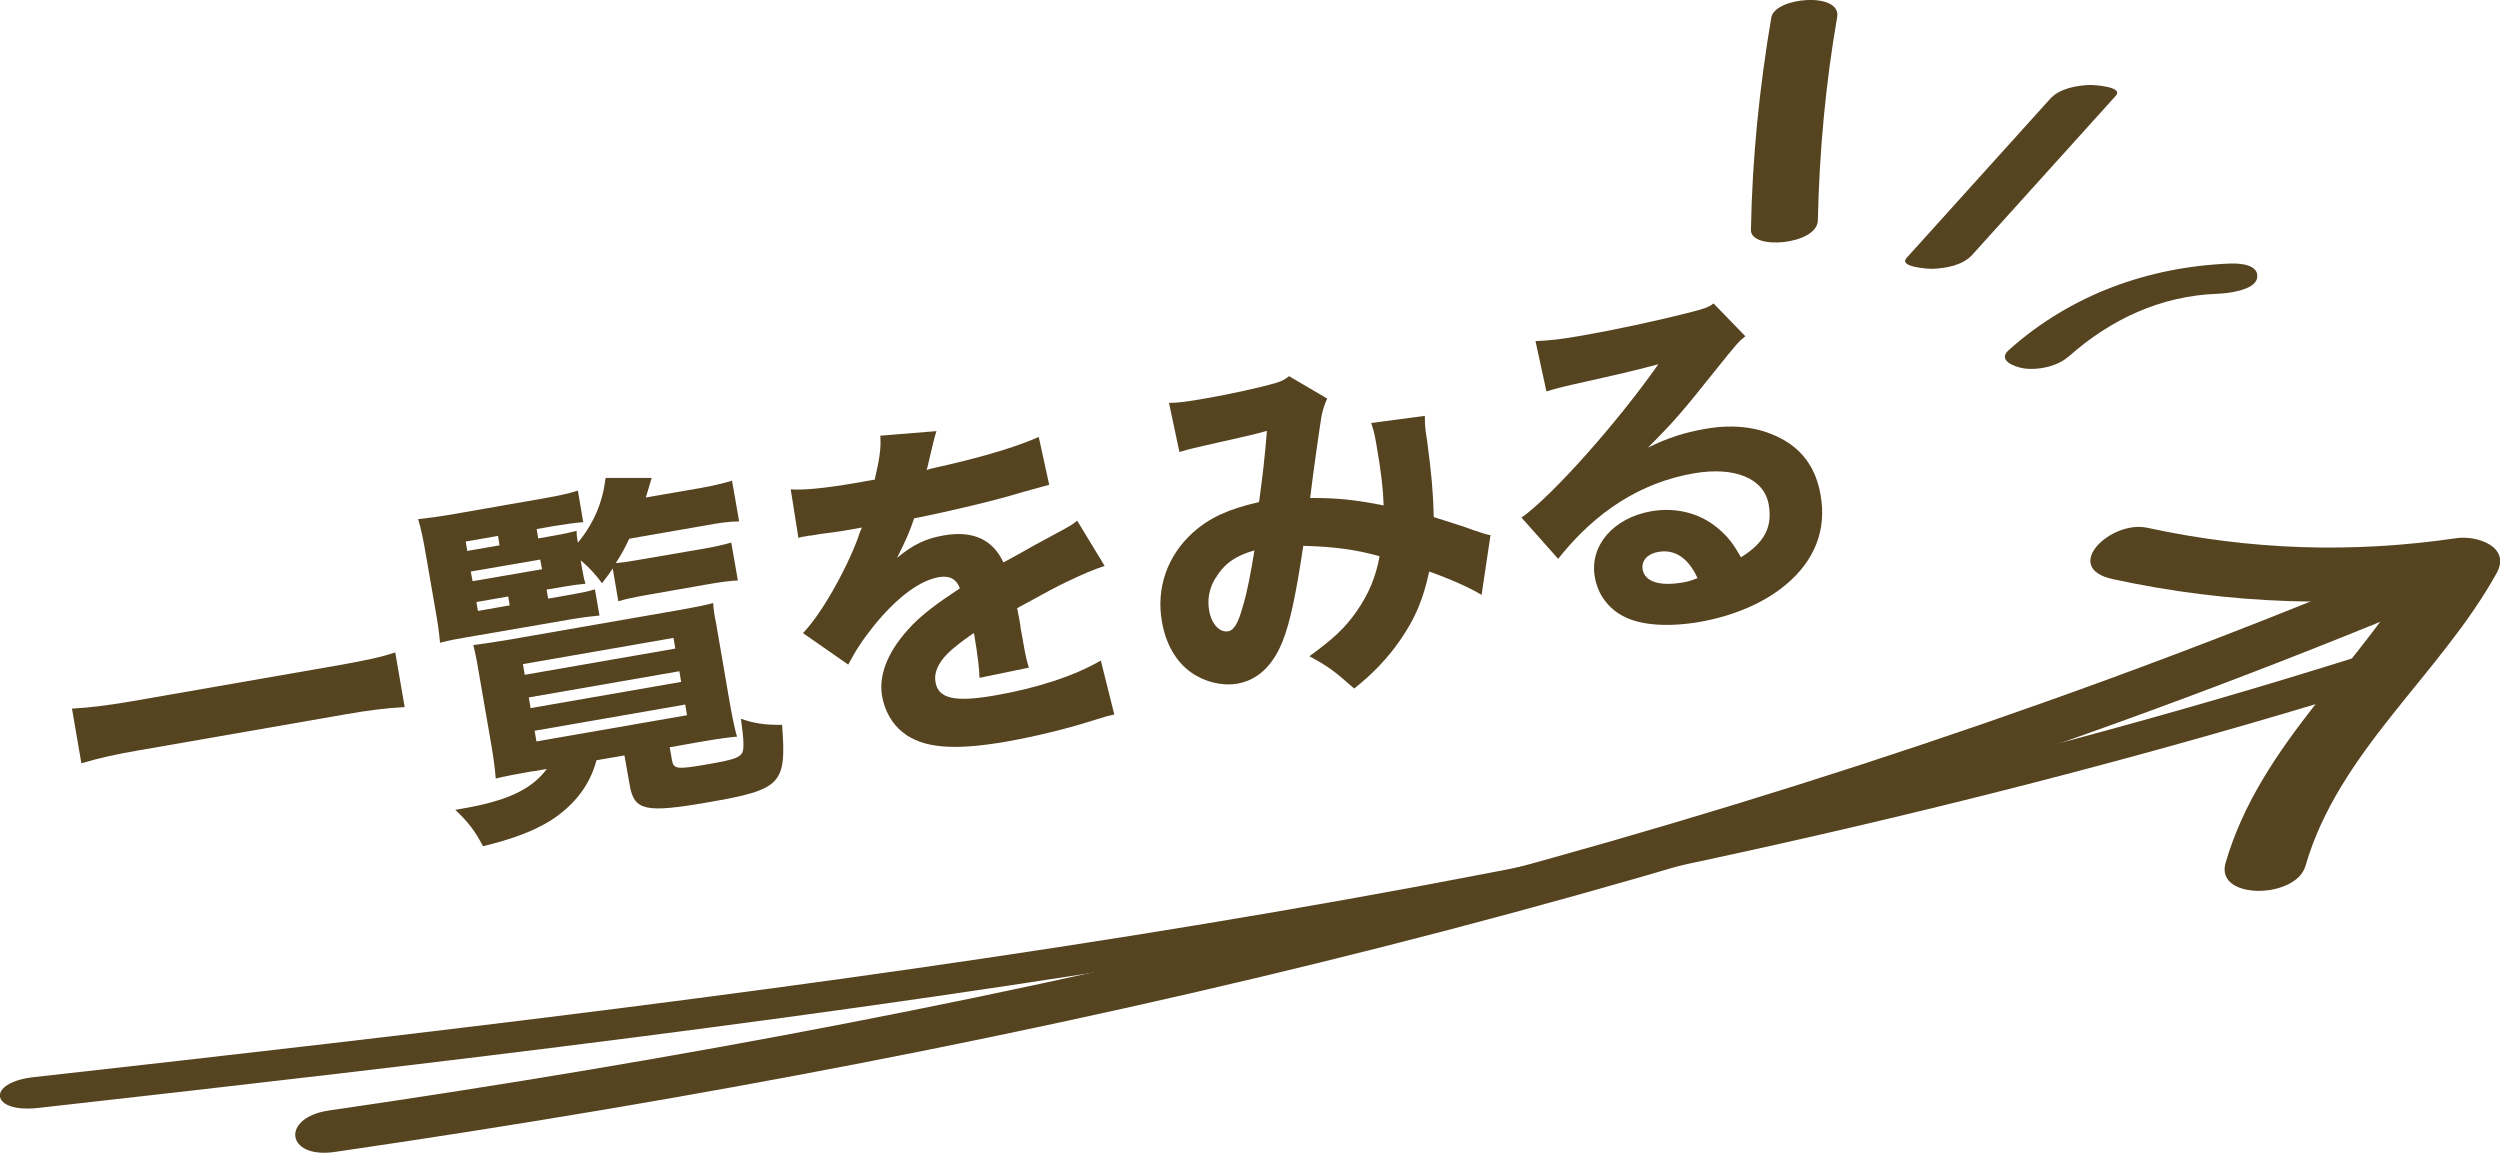 <?xml version="1.0" encoding="UTF-8"?><svg id="_イヤー_2" xmlns="http://www.w3.org/2000/svg" viewBox="0 0 98.29 45.32"><defs><style>.cls-1{fill:#564320;}</style></defs><g id="_ログ_バナー"><g><g><path class="cls-1" d="M1.5,43.56c31.51-3.53,62.38-7.33,92.78-16.87,1.95-.61-.86-1.1-1.75-.82C62.67,35.24,32.26,38.89,1.32,42.35c-1.87,.21-1.71,1.42,.17,1.21h0Z"/><path class="cls-1" d="M83.07,22.77c4.57,.99,9.16,1.15,13.79,.47-.53-.46-1.06-.92-1.59-1.37-2.34,4.23-6.39,7.3-7.77,12.06-.42,1.46,2.76,1.42,3.14,.12,1.31-4.52,5.29-7.5,7.52-11.52,.57-1.04-.78-1.49-1.59-1.37-4.09,.6-8.1,.47-12.15-.41-1.44-.31-3.4,1.58-1.35,2.02h0Z"/><path class="cls-1" d="M13.16,45.29c27.87-4.06,55.11-10.43,81.22-21.17,1.92-.79-.7-1.63-1.8-1.18-25.61,10.53-52.32,16.75-79.65,20.72-1.9,.28-1.69,1.91,.23,1.63h0Z"/></g><path class="cls-1" d="M69.64,.69c-.47,2.77-.75,5.54-.8,8.35-.02,.81,2.61,.58,2.63-.37,.06-2.69,.3-5.35,.76-8,.17-1-2.45-.79-2.59,.02h0Z"/><path class="cls-1" d="M77.54,10.02c1.88-2.08,3.76-4.17,5.64-6.25,.34-.37-.89-.43-1-.43-.53,.02-1.2,.13-1.58,.55-1.88,2.08-3.76,4.17-5.64,6.25-.34,.37,.89,.43,1,.43,.53-.02,1.2-.13,1.58-.55h0Z"/><path class="cls-1" d="M81.33,14.02c1.65-1.47,3.63-2.39,5.85-2.47,.37-.01,1.48-.13,1.56-.62,.09-.52-.65-.58-1.02-.57-3.25,.12-6.32,1.23-8.75,3.41-.46,.41,.27,.66,.58,.71,.56,.09,1.34-.07,1.77-.46h0Z"/></g><g><path class="cls-1" d="M15.91,27.8c-.76,.04-1.44,.13-2.3,.28l-8.15,1.42c-.82,.14-1.53,.29-2.26,.51l-.37-2.15c.72-.04,1.34-.12,2.3-.28l8.15-1.42c1.01-.18,1.7-.32,2.26-.51l.37,2.15Z"/><path class="cls-1" d="M21.58,23.53l.69-.12c.62-.11,.91-.17,1.12-.24l.18,1.03c-.31,.03-.58,.06-1.13,.15l-4.12,.71c-.45,.08-.6,.1-1.02,.21-.04-.43-.07-.68-.21-1.46l-.33-1.91c-.13-.76-.21-1.12-.32-1.49,.37-.04,.72-.08,1.47-.21l3.43-.6c.63-.11,1-.19,1.38-.31l.21,1.24c-.27,.02-.58,.06-1.08,.14l-.75,.13,.06,.37,.67-.12c.41-.07,.64-.13,.84-.18,0,.17,.01,.23,.05,.47,.63-.78,.97-1.57,1.09-2.55h1.81c-.1,.36-.13,.43-.23,.77l2.14-.37c.51-.09,.91-.19,1.25-.29l.28,1.6c-.38,0-.79,.06-1.28,.15l-3.04,.53c-.18,.38-.31,.62-.53,.96,.38-.04,.52-.06,.85-.12l2.45-.42c.59-.1,.94-.18,1.24-.27l.26,1.49c-.34,.02-.67,.06-1.23,.16l-2.28,.4c-.51,.09-.91,.17-1.19,.26l-.22-1.29c-.15,.23-.22,.31-.42,.58-.3-.4-.5-.61-.84-.9l.04,.24c.07,.38,.08,.46,.15,.68-.33,.03-.46,.05-.88,.12l-.65,.11,.06,.35Zm-.63,6.79c-.63,.11-1.15,.21-1.46,.29-.02-.3-.08-.8-.19-1.42l-.52-3.01c-.06-.37-.1-.49-.17-.82,.27-.03,.68-.09,1.4-.21l6.72-1.17c.67-.12,.97-.18,1.31-.27,.01,.24,.04,.43,.12,.83l.5,2.91c.12,.7,.24,1.29,.32,1.51-.33,.03-.78,.09-1.47,.21l-1.18,.21,.09,.51c.06,.35,.19,.37,1.39,.16,1.05-.18,1.27-.26,1.38-.47,.06-.14,.06-.49-.06-1.32,.54,.18,.88,.24,1.62,.24,.17,2.34,0,2.54-2.95,3.05-2.42,.42-2.87,.32-3.04-.67l-.21-1.18-1.1,.19c-.25,.97-.87,1.77-1.8,2.37-.67,.41-1.47,.72-2.66,1.01-.32-.61-.59-.96-1.09-1.43,.13-.02,.22-.04,.28-.05,1.76-.3,2.73-.76,3.32-1.56l-.56,.1Zm-1.31-8.88l-.06-.37-1.27,.22,.06,.37,1.27-.22Zm1.67,.94l-.07-.38-2.73,.47,.07,.38,2.73-.47Zm-2.58,1.29l.06,.35,1.25-.22-.06-.35-1.25,.22Zm1.9,2.86l5.92-1.03-.07-.42-5.92,1.03,.07,.42Zm.23,1.31l5.92-1.03-.07-.42-5.92,1.03,.07,.42Zm.23,1.31l5.92-1.03-.07-.42-5.92,1.03,.07,.42Z"/><path class="cls-1" d="M31.09,19.24c.54,.04,1.45-.06,2.6-.26,.08-.01,.18-.03,.28-.05,.15-.03,.22-.04,.28-.05,.01,0,.08-.01,.14-.02,.21-.9,.25-1.26,.22-1.73l2.21-.18q-.07,.17-.32,1.26c-.03,.14-.03,.15-.07,.27,.21-.07,.25-.07,.86-.21,1.66-.39,2.78-.75,3.55-1.09l.41,1.88q-.43,.12-1.09,.3c-1,.31-2.81,.74-4.22,1.02-.18,.54-.33,.87-.67,1.55,.66-.54,1.14-.76,1.84-.88,1.14-.2,1.92,.16,2.34,1.06,.12-.06,.36-.19,.7-.38,.51-.29,.58-.33,1.18-.65,.75-.41,.81-.43,1.02-.61l1.08,1.78c-.4,.13-.84,.31-1.52,.64q-.32,.14-1.92,1.02l.09,.46,.04,.25c0,.06,.03,.2,.07,.41,.02,.11,.04,.21,.05,.29,.07,.42,.13,.66,.21,.93l-1.94,.4c0-.28-.07-.9-.2-1.65,0-.01,0-.06-.03-.11-.53,.37-.78,.57-1.02,.8-.38,.38-.55,.78-.48,1.13,.11,.65,.76,.79,2.29,.53,1.7-.29,3.18-.78,4.21-1.38l.53,2.12c-.26,.06-.32,.07-.69,.19-1.15,.37-2.39,.67-3.57,.88-2.07,.36-3.29,.25-4.06-.37-.42-.33-.71-.85-.81-1.42-.15-.87,.26-1.84,1.19-2.8,.41-.42,.97-.85,1.87-1.44-.14-.37-.41-.51-.82-.44-.76,.13-1.63,.78-2.53,1.87-.49,.61-.77,1.05-1.04,1.57l-1.78-1.24c.69-.71,1.66-2.39,2.17-3.76,.08-.26,.1-.28,.15-.39-.79,.14-.9,.16-1.31,.21-.27,.03-.49,.07-.54,.08-.13,.02-.21,.04-.24,.03-.11,.02-.2,.04-.2,.04-.06,0-.13,.02-.21,.05l-.3-1.9Z"/><path class="cls-1" d="M45.97,15.84c.31,0,.67-.04,1.45-.18,.88-.15,2.15-.43,2.73-.6,.26-.08,.37-.14,.53-.27l1.5,.88c-.09,.2-.16,.39-.22,.67-.06,.34-.35,2.38-.45,3.24,1.07-.01,1.82,.08,2.89,.29-.02-.62-.09-1.29-.3-2.48-.06-.34-.1-.49-.19-.76l2.11-.28c0,.31,0,.45,.09,1,.17,1.24,.24,2.07,.26,2.98,.35,.11,1.16,.36,1.61,.53,.35,.11,.42,.15,.62,.18l-.35,2.35c-.45-.28-1.24-.63-2.06-.92-.23,1.08-.55,1.85-1.15,2.71-.49,.71-1.1,1.34-1.8,1.89-.8-.71-1.04-.88-1.76-1.27,.95-.69,1.4-1.11,1.86-1.77,.46-.66,.75-1.33,.9-2.16-.91-.26-1.8-.38-3-.41-.29,1.92-.51,2.97-.8,3.72-.39,1-1,1.56-1.8,1.7-.6,.1-1.29-.07-1.82-.45-.6-.43-.99-1.13-1.14-2-.23-1.32,.22-2.59,1.23-3.5,.65-.58,1.4-.92,2.59-1.19,.13-.91,.24-1.88,.31-2.8-.36,.11-1.21,.3-2.5,.59-.22,.05-.54,.12-.94,.24l-.41-1.93Zm1.82,6.88c-.25,.41-.33,.85-.25,1.29,.09,.52,.41,.87,.75,.81,.22-.04,.39-.31,.57-.97,.17-.55,.32-1.34,.46-2.21-.73,.2-1.2,.53-1.52,1.08Z"/><path class="cls-1" d="M60.38,13.41c.53-.02,1-.07,1.84-.22,1.21-.21,2.94-.58,4.23-.91,.54-.14,.71-.19,.92-.35l1.25,1.29c-.27,.22-.28,.22-1.21,1.38-1.24,1.56-1.62,2-2.62,3,.76-.38,1.45-.6,2.26-.74,1.2-.21,2.23-.05,3.1,.45,.79,.46,1.26,1.17,1.43,2.16,.24,1.36-.23,2.57-1.37,3.52-.85,.71-2.03,1.22-3.38,1.46-1.22,.21-2.31,.14-2.98-.21-.62-.31-1.04-.88-1.15-1.57-.21-1.21,.73-2.31,2.22-2.57,1-.17,1.95,.08,2.67,.71,.34,.29,.55,.56,.86,1.1,.93-.58,1.24-1.19,1.09-2.07-.18-1.03-1.33-1.51-2.95-1.23-2.07,.36-3.85,1.49-5.33,3.36l-1.44-1.62c1.21-.86,3.75-3.71,5.38-6.03-1.14,.3-1.37,.35-3.42,.81-.44,.11-.57,.13-.98,.26l-.43-1.98Zm4.81,8.29c-.42,.07-.66,.35-.61,.68,.08,.49,.67,.68,1.58,.52,.21-.04,.27-.05,.58-.17-.36-.79-.89-1.15-1.55-1.03Z"/></g></g></svg>